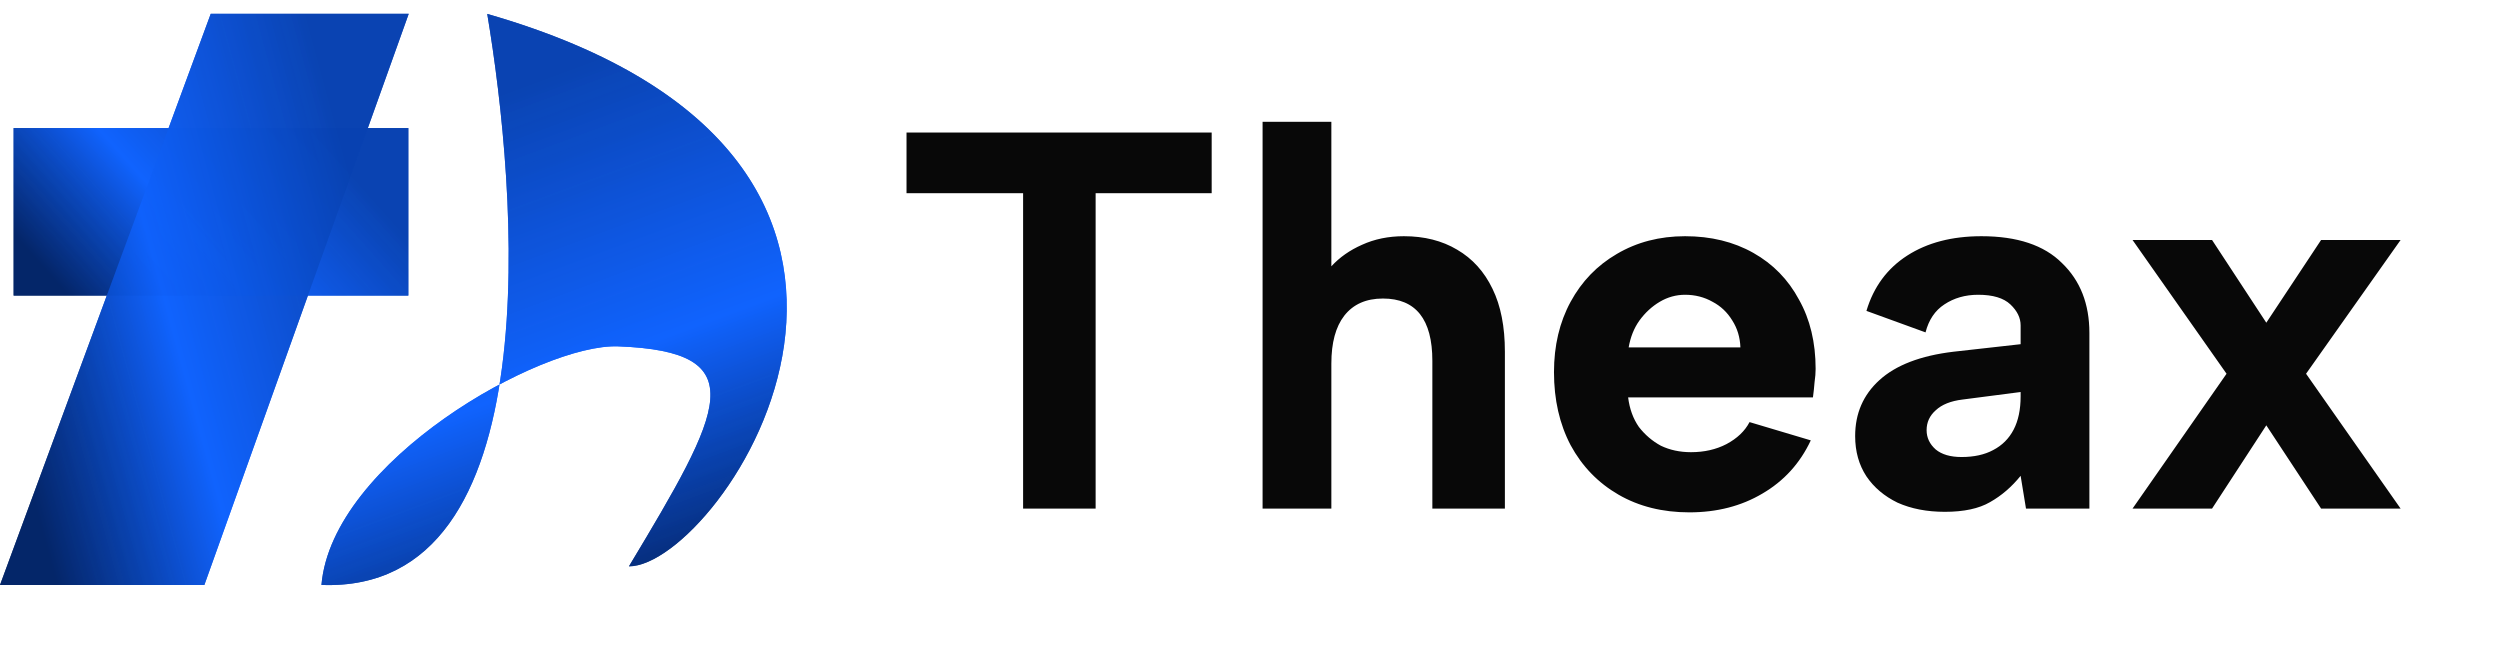 <svg width="349" height="93" viewBox="0 0 349 93" fill="none" xmlns="http://www.w3.org/2000/svg">
<g clip-path="url(#clip0_32_91)">
<rect x="1.9" y="17.875" width="55.105" height="23.389" fill="url(#paint0_linear_32_91)" fill-opacity="0.933"/>
<path d="M29.419 1.928H57.056L28.528 81.662H15.155H0L29.419 1.928Z" fill="url(#paint1_linear_32_91)" fill-opacity="0.933"/>
<path d="M86.295 48.353C105.42 49.073 100.951 57.193 87.801 79.062C100.643 79.062 139.303 22.403 68.018 1.942C72.065 26.081 77.187 82.855 44.874 81.658C46.345 64.417 75.473 47.946 86.295 48.353Z" fill="url(#paint2_linear_32_91)" fill-opacity="0.933"/>
<rect x="1.9" y="17.875" width="55.105" height="23.389" fill="url(#paint3_linear_32_91)" fill-opacity="0.933"/>
<path d="M29.419 1.928H57.056L28.528 81.662H15.155H0L29.419 1.928Z" fill="url(#paint4_linear_32_91)" fill-opacity="0.933"/>
<path d="M86.295 48.353C105.42 49.073 100.951 57.193 87.801 79.062C100.643 79.062 139.303 22.403 68.018 1.942C72.065 26.081 77.187 82.855 44.874 81.658C46.345 64.417 75.473 47.946 86.295 48.353Z" fill="url(#paint5_linear_32_91)" fill-opacity="0.933"/>
</g>
<g clip-path="url(#clip1_32_91)">
<path d="M126.55 18.5H169.15V26.975H152.95V71H142.825V26.975H126.55V18.5ZM176.257 17H185.857V37.175C187.007 35.925 188.432 34.925 190.132 34.175C191.882 33.375 193.832 32.975 195.982 32.975C198.832 32.975 201.307 33.6 203.407 34.85C205.557 36.1 207.207 37.925 208.357 40.325C209.507 42.675 210.082 45.6 210.082 49.1V71H199.957V50.375C199.957 47.475 199.382 45.3 198.232 43.85C197.082 42.4 195.357 41.675 193.057 41.675C190.707 41.675 188.907 42.475 187.657 44.075C186.457 45.625 185.857 47.85 185.857 50.75V71H176.257V17ZM235.836 71.525C232.086 71.525 228.786 70.7 225.936 69.05C223.086 67.4 220.861 65.1 219.261 62.15C217.711 59.2 216.936 55.8 216.936 51.95C216.936 48.25 217.711 44.975 219.261 42.125C220.811 39.275 222.961 37.05 225.711 35.45C228.511 33.8 231.686 32.975 235.236 32.975C238.836 32.975 242.011 33.75 244.761 35.3C247.511 36.85 249.636 39.025 251.136 41.825C252.686 44.575 253.461 47.8 253.461 51.5C253.461 52.05 253.411 52.675 253.311 53.375C253.261 54.025 253.186 54.725 253.086 55.475H227.286C227.486 57.075 227.986 58.45 228.786 59.6C229.636 60.7 230.661 61.575 231.861 62.225C233.111 62.825 234.511 63.125 236.061 63.125C237.911 63.125 239.561 62.75 241.011 62C242.511 61.2 243.586 60.175 244.236 58.925L252.786 61.475C251.286 64.675 249.036 67.15 246.036 68.9C243.086 70.65 239.686 71.525 235.836 71.525ZM242.961 48.5C242.911 47.1 242.536 45.85 241.836 44.75C241.136 43.6 240.211 42.725 239.061 42.125C237.911 41.475 236.636 41.15 235.236 41.15C233.986 41.15 232.811 41.475 231.711 42.125C230.611 42.775 229.661 43.65 228.861 44.75C228.111 45.8 227.611 47.05 227.361 48.5H242.961ZM282.829 71L282.079 66.425C280.829 67.975 279.404 69.2 277.804 70.1C276.254 71 274.154 71.45 271.504 71.45C269.004 71.45 266.804 71.025 264.904 70.175C263.054 69.275 261.604 68.05 260.554 66.5C259.504 64.9 258.979 63.025 258.979 60.875C258.979 57.725 260.104 55.125 262.354 53.075C264.654 50.975 268.104 49.65 272.704 49.1L282.079 48.05V45.425C282.079 44.375 281.604 43.4 280.654 42.5C279.704 41.6 278.204 41.15 276.154 41.15C274.354 41.15 272.779 41.6 271.429 42.5C270.129 43.35 269.254 44.65 268.804 46.4L260.554 43.4C261.554 40.05 263.454 37.475 266.254 35.675C269.054 33.875 272.504 32.975 276.604 32.975C281.604 32.975 285.354 34.225 287.854 36.725C290.404 39.175 291.679 42.425 291.679 46.475V71H282.829ZM282.079 54.725L273.979 55.775C272.329 55.975 271.079 56.475 270.229 57.275C269.379 58.025 268.954 58.95 268.954 60.05C268.954 61.1 269.379 62 270.229 62.75C271.079 63.45 272.279 63.8 273.829 63.8C275.579 63.8 277.054 63.475 278.254 62.825C279.504 62.175 280.454 61.225 281.104 59.975C281.754 58.725 282.079 57.175 282.079 55.325V54.725ZM297.701 33.5H308.801L316.376 45.05L324.026 33.5H335.126L321.926 52.175L335.126 71H324.026L316.376 59.375L308.801 71H297.701L310.826 52.175L297.701 33.5Z" fill="#080808"/>
</g>
<defs>
<linearGradient id="paint0_linear_32_91" x1="46.84" y1="22.082" x2="16.567" y2="49.176" gradientUnits="userSpaceOnUse">
<stop stop-color="#0842B2" stop-opacity="0.965"/>
<stop offset="0.54" stop-color="#0F62FE" stop-opacity="0.996"/>
<stop offset="1" stop-color="#002266" stop-opacity="0.933"/>
</linearGradient>
<linearGradient id="paint1_linear_32_91" x1="46.531" y1="16.27" x2="-6.037" y2="30.559" gradientUnits="userSpaceOnUse">
<stop stop-color="#0842B2" stop-opacity="0.965"/>
<stop offset="0.54" stop-color="#0F62FE" stop-opacity="0.996"/>
<stop offset="1" stop-color="#002266" stop-opacity="0.933"/>
</linearGradient>
<linearGradient id="paint2_linear_32_91" x1="61.556" y1="16.384" x2="87.073" y2="85.151" gradientUnits="userSpaceOnUse">
<stop stop-color="#0842B2" stop-opacity="0.965"/>
<stop offset="0.54" stop-color="#0F62FE" stop-opacity="0.996"/>
<stop offset="1" stop-color="#002266" stop-opacity="0.933"/>
</linearGradient>
<linearGradient id="paint3_linear_32_91" x1="46.84" y1="22.082" x2="16.567" y2="49.176" gradientUnits="userSpaceOnUse">
<stop stop-color="#0842B2" stop-opacity="0.965"/>
<stop offset="0.54" stop-color="#0F62FE" stop-opacity="0.996"/>
<stop offset="1" stop-color="#002266" stop-opacity="0.933"/>
</linearGradient>
<linearGradient id="paint4_linear_32_91" x1="46.531" y1="16.27" x2="-6.037" y2="30.559" gradientUnits="userSpaceOnUse">
<stop stop-color="#0842B2" stop-opacity="0.965"/>
<stop offset="0.54" stop-color="#0F62FE" stop-opacity="0.996"/>
<stop offset="1" stop-color="#002266" stop-opacity="0.933"/>
</linearGradient>
<linearGradient id="paint5_linear_32_91" x1="61.556" y1="16.384" x2="87.073" y2="85.151" gradientUnits="userSpaceOnUse">
<stop stop-color="#0842B2" stop-opacity="0.965"/>
<stop offset="0.54" stop-color="#0F62FE" stop-opacity="0.996"/>
<stop offset="1" stop-color="#002266" stop-opacity="0.933"/>
</linearGradient>
<clipPath id="clip0_32_91">
<rect width="113" height="89" fill="white"/>
</clipPath>
<clipPath id="clip1_32_91">
<rect width="225" height="93" fill="white" transform="translate(124)"/>
</clipPath>
</defs>
</svg>
